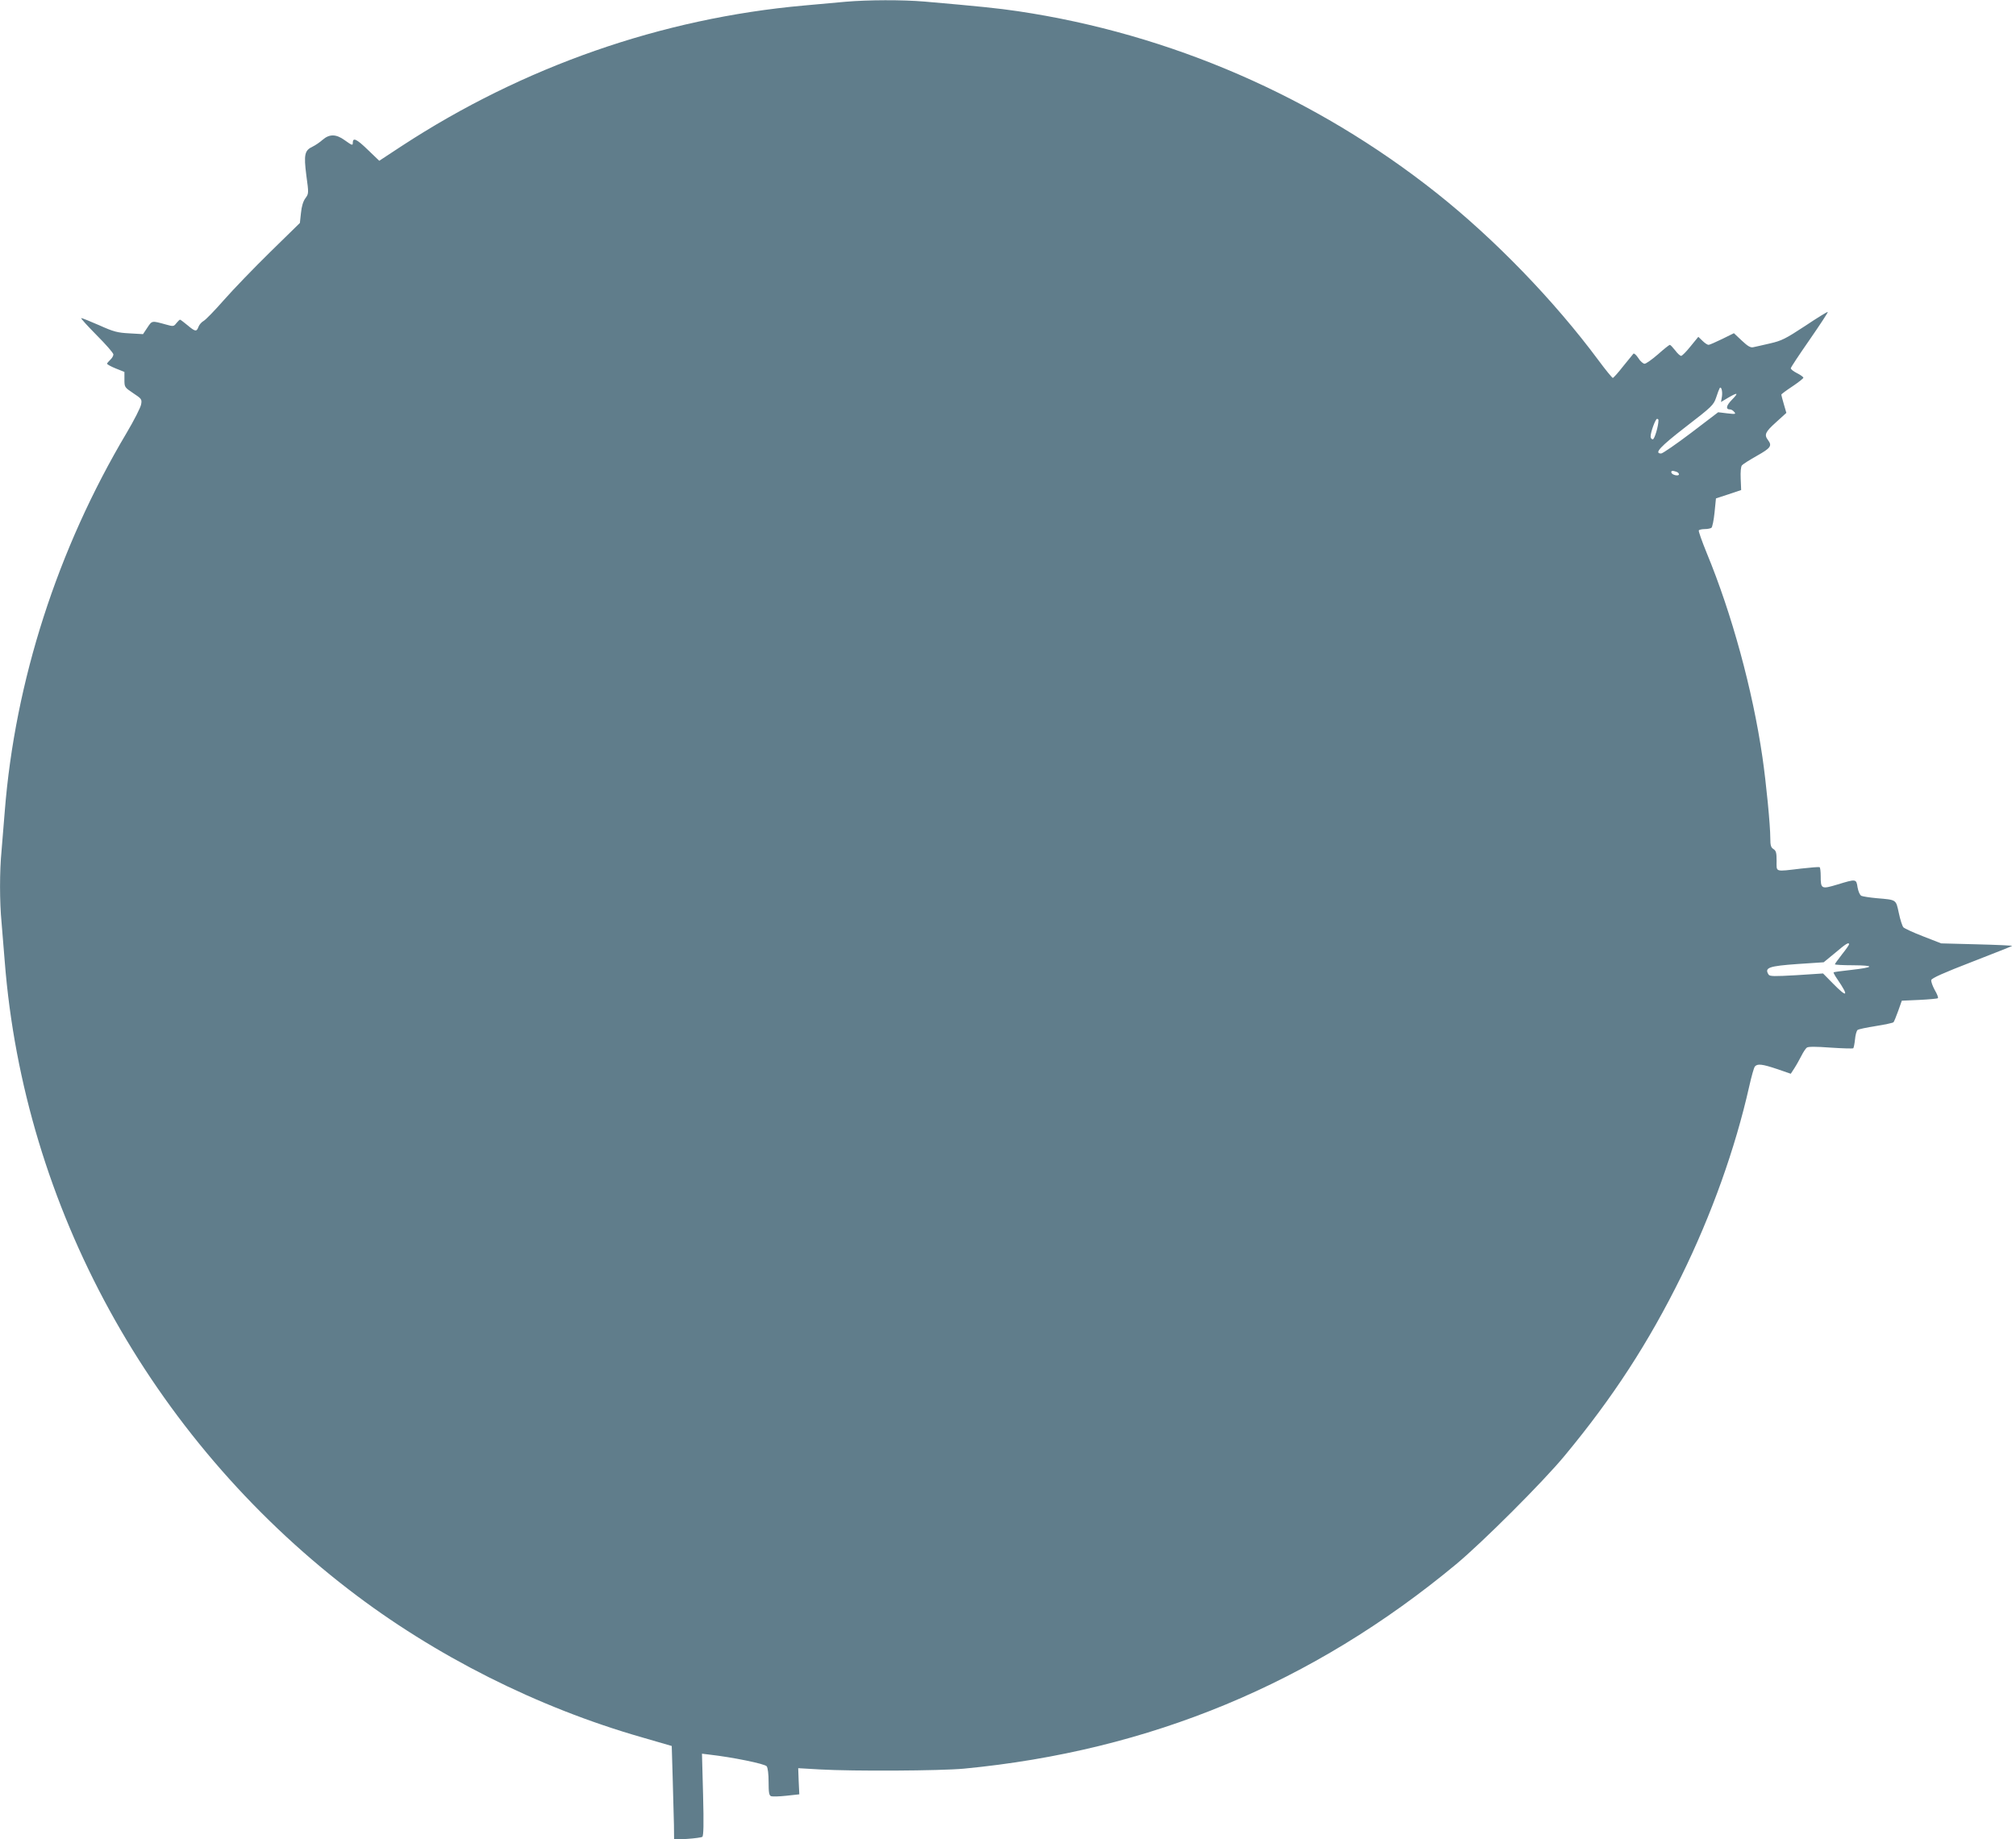<?xml version="1.0" standalone="no"?>
<!DOCTYPE svg PUBLIC "-//W3C//DTD SVG 20010904//EN"
 "http://www.w3.org/TR/2001/REC-SVG-20010904/DTD/svg10.dtd">
<svg version="1.0" xmlns="http://www.w3.org/2000/svg"
 width="1280pt" height="1168pt" viewBox="0 0 1280 1168"
 preserveAspectRatio="xMidYMid meet">
<g transform="translate(0,1168) scale(0.1,-0.1)"
fill="#607d8b" stroke="none">
<path d="M5370 11669 c-52 -5 -171 -16 -265 -24 -905 -81 -1783 -388 -2554
-892 l-143 -94 -74 71 c-69 67 -94 79 -94 44 0 -20 -4 -18 -52 16 -54 39 -96
40 -140 2 -18 -16 -46 -35 -63 -43 -51 -24 -57 -50 -40 -183 16 -115 15 -116
-6 -145 -14 -19 -24 -51 -28 -93 l-7 -64 -188 -184 c-104 -102 -236 -239 -294
-305 -58 -66 -116 -126 -129 -133 -13 -7 -28 -24 -33 -38 -12 -32 -20 -31 -70
11 -23 19 -44 35 -47 35 -3 0 -13 -10 -23 -22 -17 -22 -20 -22 -66 -9 -91 25
-88 26 -118 -19 l-28 -42 -86 5 c-76 4 -100 10 -191 51 -57 25 -109 46 -115
46 -6 0 38 -48 97 -108 59 -59 107 -114 107 -123 0 -9 -9 -24 -20 -34 -11 -10
-20 -21 -20 -25 0 -4 25 -18 55 -30 l55 -22 0 -49 c0 -48 1 -49 56 -86 53 -35
56 -39 50 -71 -3 -19 -44 -100 -92 -181 -439 -738 -709 -1577 -774 -2406 -6
-77 -15 -187 -20 -245 -13 -134 -13 -326 0 -460 5 -58 14 -168 20 -245 122
-1558 922 -3018 2185 -3990 545 -420 1199 -749 1864 -939 l186 -54 6 -203 c3
-112 7 -246 8 -298 l1 -94 84 5 c46 3 89 9 95 13 8 5 10 79 5 267 l-7 261 49
-6 c142 -16 350 -58 362 -74 7 -10 12 -49 12 -100 0 -67 3 -85 16 -90 8 -3 52
-2 97 3 l82 9 -4 83 -3 83 138 -8 c213 -12 761 -9 914 5 1181 113 2214 542
3125 1298 167 139 551 522 689 689 307 370 534 720 741 1140 192 391 342 810
431 1205 14 63 30 120 36 127 16 19 46 16 141 -16 l87 -30 24 37 c13 20 32 55
44 78 11 22 26 45 34 51 9 7 56 7 151 0 76 -5 140 -7 144 -4 3 4 8 29 11 57 2
27 10 54 16 59 6 5 58 16 116 25 57 9 108 20 112 24 4 4 17 36 30 72 l23 65
112 5 c61 3 114 8 117 11 4 3 -5 27 -20 52 -14 26 -24 54 -22 63 2 12 81 47
257 115 139 54 255 100 257 102 2 2 -98 7 -223 10 l-228 6 -113 44 c-63 24
-120 51 -127 58 -7 8 -20 48 -29 91 -19 87 -13 83 -141 94 -44 4 -88 11 -97
15 -10 6 -19 27 -24 54 -8 54 -9 54 -127 18 -103 -31 -107 -29 -107 54 0 28
-3 54 -7 56 -5 2 -57 -2 -118 -9 -169 -20 -155 -24 -155 49 0 51 -3 64 -20 75
-16 10 -20 23 -20 70 0 81 -26 349 -50 514 -62 426 -194 910 -354 1297 -30 74
-53 138 -50 143 3 4 20 8 37 8 18 0 37 4 43 8 6 4 15 48 20 97 l9 90 80 26 80
27 -3 72 c-2 43 1 77 8 85 7 8 50 35 96 61 87 49 97 63 69 100 -25 33 -17 51
51 112 l66 60 -16 55 c-9 30 -16 58 -16 61 0 3 32 27 70 52 39 26 70 51 70 55
0 5 -18 18 -40 29 -22 11 -40 25 -40 31 0 6 54 87 120 182 65 94 117 173 115
176 -3 2 -68 -38 -144 -89 -125 -82 -149 -94 -223 -111 -46 -11 -93 -21 -106
-24 -17 -4 -35 6 -73 42 l-50 47 -75 -37 c-41 -20 -80 -37 -86 -37 -7 0 -24
11 -39 26 l-26 25 -49 -60 c-27 -34 -54 -61 -60 -61 -7 0 -24 16 -38 35 -15
19 -30 35 -34 35 -4 0 -38 -27 -75 -60 -38 -33 -76 -60 -85 -60 -9 0 -28 16
-40 36 -13 20 -27 32 -31 28 -4 -5 -34 -42 -66 -81 -31 -40 -61 -73 -65 -73
-4 0 -46 51 -91 112 -283 381 -659 769 -1025 1060 -772 613 -1693 1013 -2662
1157 -121 18 -247 31 -592 61 -142 12 -360 11 -500 -1z m5563 -2507 l-6 -35
45 27 c62 36 69 33 24 -13 -36 -37 -41 -61 -12 -61 8 0 20 -7 27 -16 12 -14 8
-15 -44 -9 l-58 7 -172 -131 c-95 -72 -181 -131 -190 -131 -47 0 -7 43 157
170 165 127 176 138 192 185 9 28 19 54 22 59 10 17 20 -18 15 -52z m-403
-150 c0 -38 -25 -122 -36 -122 -8 0 -14 8 -14 18 0 28 31 112 41 112 5 0 9 -4
9 -8z m114 -328 c9 -3 16 -10 16 -16 0 -14 -43 -5 -48 10 -4 13 7 15 32 6z
m1096 -3001 c0 -4 -20 -33 -45 -64 -25 -32 -45 -60 -45 -63 0 -3 53 -6 118 -6
140 -1 133 -13 -18 -30 -58 -6 -106 -13 -108 -15 -2 -2 9 -23 26 -47 73 -107
61 -117 -30 -24 l-63 64 -169 -11 c-141 -8 -170 -8 -177 4 -28 44 2 54 185 67
l165 11 73 60 c68 58 88 70 88 54z"/>
</g>
</svg>
